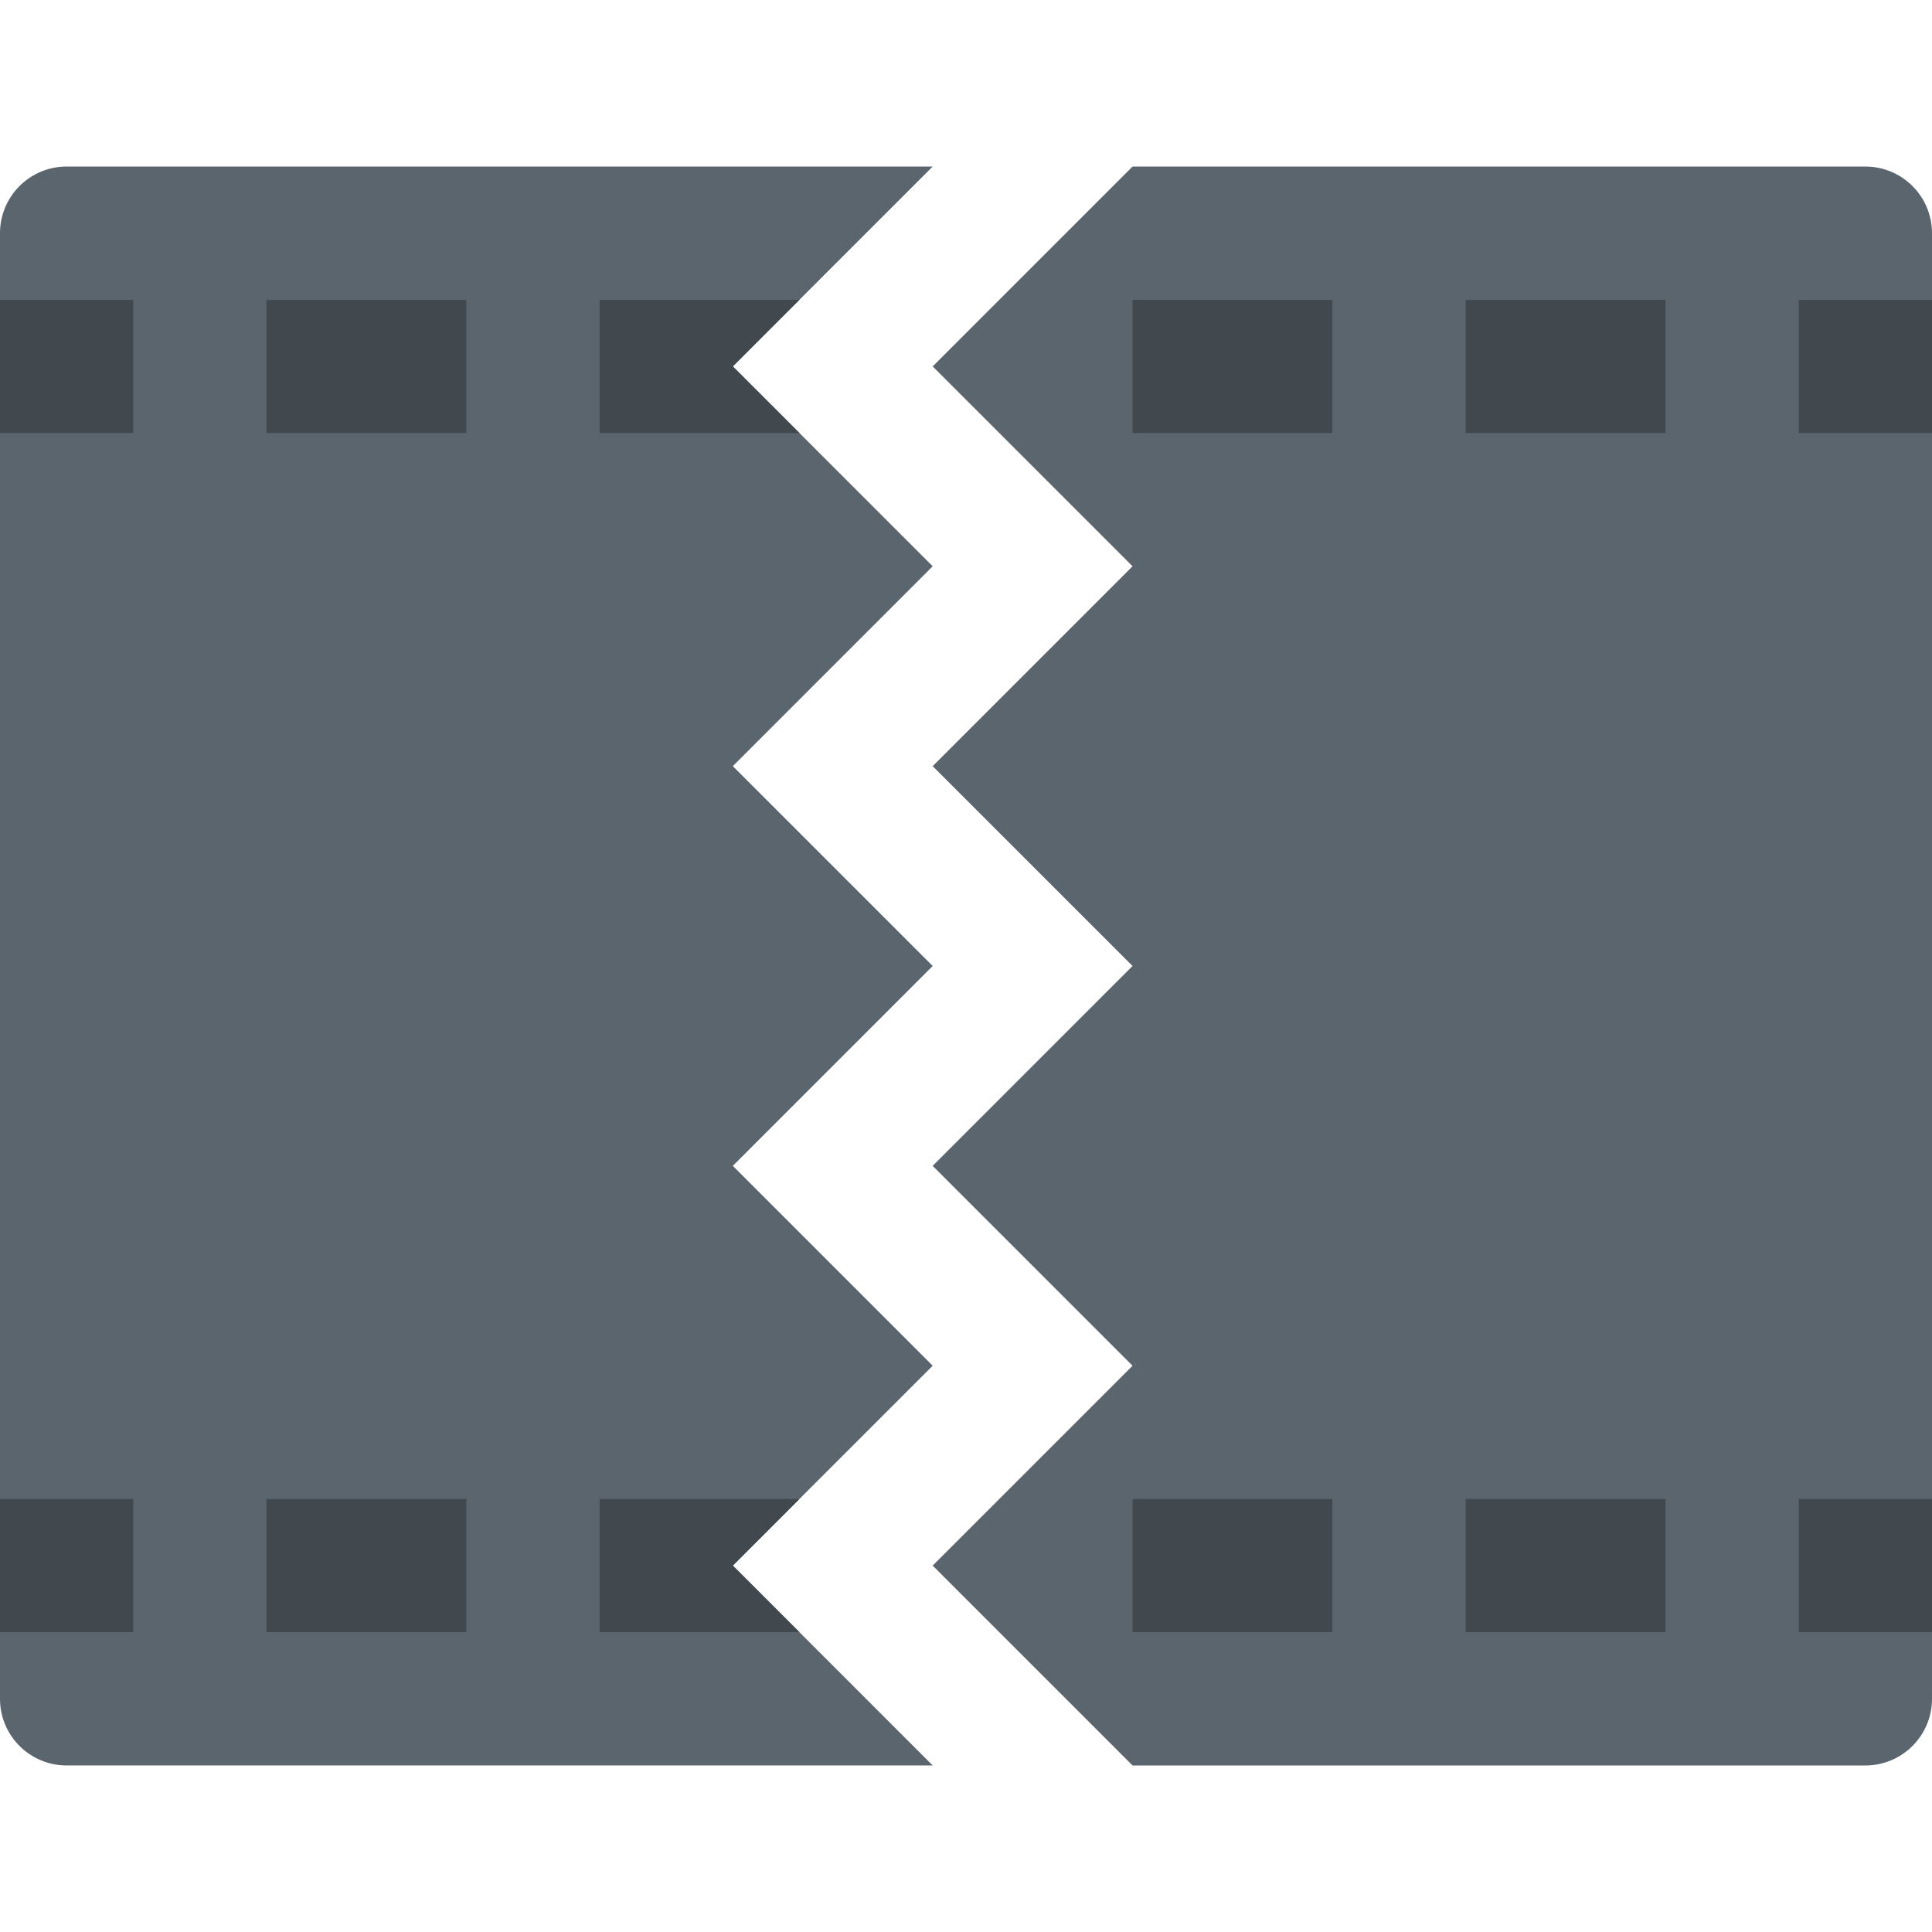 <?xml version="1.0" encoding="iso-8859-1"?>
<!-- Uploaded to: SVG Repo, www.svgrepo.com, Generator: SVG Repo Mixer Tools -->
<svg height="800px" width="800px" version="1.1" id="Layer_1" xmlns="http://www.w3.org/2000/svg" xmlns:xlink="http://www.w3.org/1999/xlink" 
	 viewBox="0 0 512 512" xml:space="preserve">
<g>
	<g>
		<path style="fill:#5A656E;" d="M17.655,44.138C7.91,44.138,0,52.039,0,61.793v388.414c0,9.754,7.91,17.655,17.655,17.655h229.517
			l-52.966-52.966l52.966-52.966l-52.966-52.966L247.172,256l-52.966-52.966l52.966-52.966l-52.966-52.966l52.966-52.966H17.655z"/>
		<path style="fill:#5A656E;" d="M494.345,44.138H300.138l-52.966,52.966l52.966,52.966l-52.966,52.966L300.138,256l-52.966,52.966
			l52.966,52.966l-52.966,52.966l52.966,52.966h194.207c9.746,0,17.655-7.901,17.655-17.655V61.793
			C512,52.039,504.09,44.138,494.345,44.138"/>
	</g>
	<g>
		<polygon style="fill:#41494F;" points="0,432.552 35.31,432.552 35.31,397.241 0,397.241 		"/>
		<polygon style="fill:#41494F;" points="70.621,432.552 123.586,432.552 123.586,397.241 70.621,397.241 		"/>
		<polygon style="fill:#41494F;" points="300.138,432.552 353.103,432.552 353.103,397.241 300.138,397.241 		"/>
		<polygon style="fill:#41494F;" points="388.414,432.552 441.379,432.552 441.379,397.241 388.414,397.241 		"/>
		<polygon style="fill:#41494F;" points="476.69,432.552 512,432.552 512,397.241 476.69,397.241 		"/>
		<polygon style="fill:#41494F;" points="0,114.759 35.31,114.759 35.31,79.448 0,79.448 		"/>
		<polygon style="fill:#41494F;" points="70.621,114.759 123.586,114.759 123.586,79.448 70.621,79.448 		"/>
		<polygon style="fill:#41494F;" points="300.138,114.759 353.103,114.759 353.103,79.448 300.138,79.448 		"/>
		<polygon style="fill:#41494F;" points="388.414,114.759 441.379,114.759 441.379,79.448 388.414,79.448 		"/>
		<polygon style="fill:#41494F;" points="476.69,114.759 512,114.759 512,79.448 476.69,79.448 		"/>
		<polygon style="fill:#41494F;" points="158.897,79.448 158.897,114.759 211.862,114.759 194.207,97.103 211.862,79.448 		"/>
		<polygon style="fill:#41494F;" points="158.897,397.241 158.897,432.552 211.862,432.552 194.207,414.897 211.862,397.241 		"/>
	</g>
</g>
</svg>